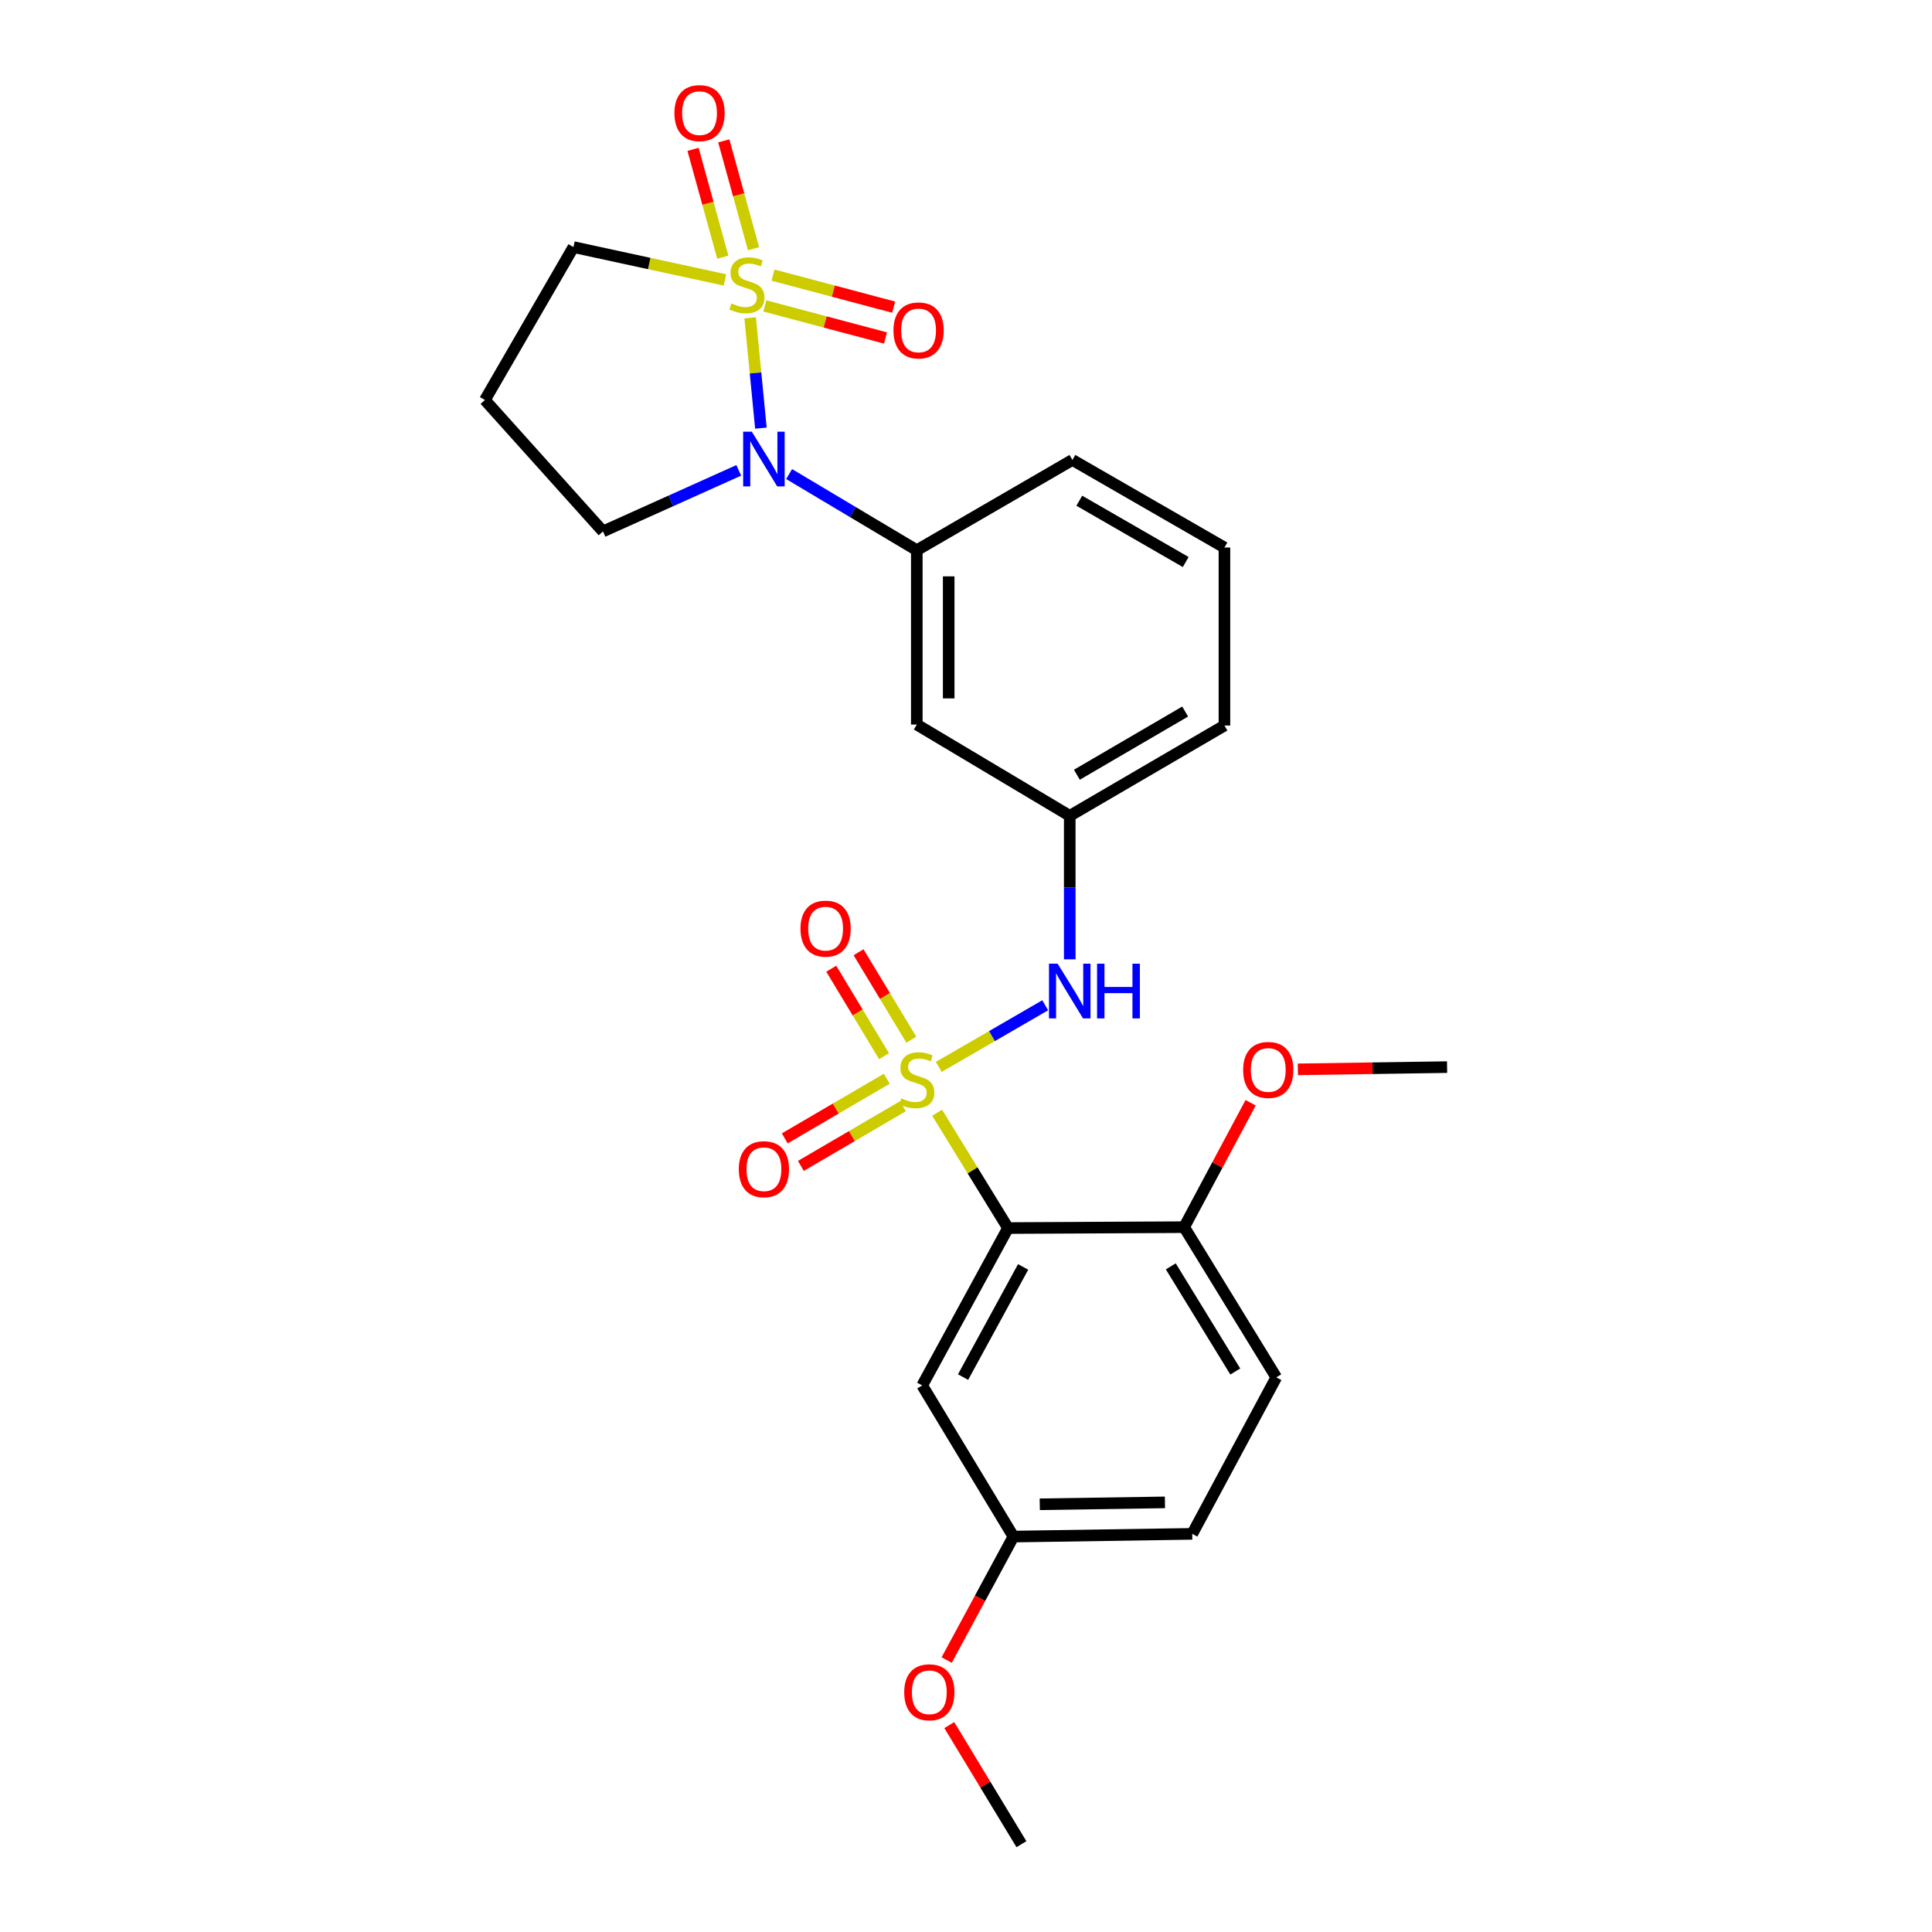 <?xml version='1.0' encoding='iso-8859-1'?>
<svg version='1.1' baseProfile='full'
              xmlns='http://www.w3.org/2000/svg'
                      xmlns:rdkit='http://www.rdkit.org/xml'
                      xmlns:xlink='http://www.w3.org/1999/xlink'
                  xml:space='preserve'
width='1000px' height='1000px' viewBox='0 0 1000 1000'>
<!-- END OF HEADER -->
<rect style='opacity:1.0;fill:#FFFFFF;stroke:none' width='1000' height='1000' x='0' y='0'> </rect>
<path class='bond-1' d='M 485.063,575.946 L 503.402,605.795' style='fill:none;fill-rule:evenodd;stroke:#CCCC00;stroke-width:6px;stroke-linecap:butt;stroke-linejoin:miter;stroke-opacity:1' />
<path class='bond-1' d='M 503.402,605.795 L 521.741,635.644' style='fill:none;fill-rule:evenodd;stroke:#000000;stroke-width:6px;stroke-linecap:butt;stroke-linejoin:miter;stroke-opacity:1' />
<path class='bond-3' d='M 485.903,552.229 L 513.451,536.277' style='fill:none;fill-rule:evenodd;stroke:#CCCC00;stroke-width:6px;stroke-linecap:butt;stroke-linejoin:miter;stroke-opacity:1' />
<path class='bond-3' d='M 513.451,536.277 L 540.999,520.326' style='fill:none;fill-rule:evenodd;stroke:#0000FF;stroke-width:6px;stroke-linecap:butt;stroke-linejoin:miter;stroke-opacity:1' />
<path class='bond-8' d='M 471.704,538.144 L 458.048,515.511' style='fill:none;fill-rule:evenodd;stroke:#CCCC00;stroke-width:6px;stroke-linecap:butt;stroke-linejoin:miter;stroke-opacity:1' />
<path class='bond-8' d='M 458.048,515.511 L 444.392,492.878' style='fill:none;fill-rule:evenodd;stroke:#FF0000;stroke-width:6px;stroke-linecap:butt;stroke-linejoin:miter;stroke-opacity:1' />
<path class='bond-8' d='M 457.572,546.671 L 443.916,524.038' style='fill:none;fill-rule:evenodd;stroke:#CCCC00;stroke-width:6px;stroke-linecap:butt;stroke-linejoin:miter;stroke-opacity:1' />
<path class='bond-8' d='M 443.916,524.038 L 430.26,501.405' style='fill:none;fill-rule:evenodd;stroke:#FF0000;stroke-width:6px;stroke-linecap:butt;stroke-linejoin:miter;stroke-opacity:1' />
<path class='bond-9' d='M 458.997,558.34 L 432.597,573.782' style='fill:none;fill-rule:evenodd;stroke:#CCCC00;stroke-width:6px;stroke-linecap:butt;stroke-linejoin:miter;stroke-opacity:1' />
<path class='bond-9' d='M 432.597,573.782 L 406.198,589.224' style='fill:none;fill-rule:evenodd;stroke:#FF0000;stroke-width:6px;stroke-linecap:butt;stroke-linejoin:miter;stroke-opacity:1' />
<path class='bond-9' d='M 467.331,572.587 L 440.931,588.029' style='fill:none;fill-rule:evenodd;stroke:#CCCC00;stroke-width:6px;stroke-linecap:butt;stroke-linejoin:miter;stroke-opacity:1' />
<path class='bond-9' d='M 440.931,588.029 L 414.531,603.471' style='fill:none;fill-rule:evenodd;stroke:#FF0000;stroke-width:6px;stroke-linecap:butt;stroke-linejoin:miter;stroke-opacity:1' />
<path class='bond-0' d='M 388.279,164.498 L 391.061,193.051' style='fill:none;fill-rule:evenodd;stroke:#CCCC00;stroke-width:6px;stroke-linecap:butt;stroke-linejoin:miter;stroke-opacity:1' />
<path class='bond-0' d='M 391.061,193.051 L 393.843,221.603' style='fill:none;fill-rule:evenodd;stroke:#0000FF;stroke-width:6px;stroke-linecap:butt;stroke-linejoin:miter;stroke-opacity:1' />
<path class='bond-6' d='M 390.031,128.731 L 382.329,100.822' style='fill:none;fill-rule:evenodd;stroke:#CCCC00;stroke-width:6px;stroke-linecap:butt;stroke-linejoin:miter;stroke-opacity:1' />
<path class='bond-6' d='M 382.329,100.822 L 374.627,72.914' style='fill:none;fill-rule:evenodd;stroke:#FF0000;stroke-width:6px;stroke-linecap:butt;stroke-linejoin:miter;stroke-opacity:1' />
<path class='bond-6' d='M 374.12,133.122 L 366.418,105.213' style='fill:none;fill-rule:evenodd;stroke:#CCCC00;stroke-width:6px;stroke-linecap:butt;stroke-linejoin:miter;stroke-opacity:1' />
<path class='bond-6' d='M 366.418,105.213 L 358.716,77.305' style='fill:none;fill-rule:evenodd;stroke:#FF0000;stroke-width:6px;stroke-linecap:butt;stroke-linejoin:miter;stroke-opacity:1' />
<path class='bond-7' d='M 395.868,158.349 L 427.1,166.643' style='fill:none;fill-rule:evenodd;stroke:#CCCC00;stroke-width:6px;stroke-linecap:butt;stroke-linejoin:miter;stroke-opacity:1' />
<path class='bond-7' d='M 427.1,166.643 L 458.331,174.937' style='fill:none;fill-rule:evenodd;stroke:#FF0000;stroke-width:6px;stroke-linecap:butt;stroke-linejoin:miter;stroke-opacity:1' />
<path class='bond-7' d='M 400.105,142.397 L 431.336,150.691' style='fill:none;fill-rule:evenodd;stroke:#CCCC00;stroke-width:6px;stroke-linecap:butt;stroke-linejoin:miter;stroke-opacity:1' />
<path class='bond-7' d='M 431.336,150.691 L 462.567,158.984' style='fill:none;fill-rule:evenodd;stroke:#FF0000;stroke-width:6px;stroke-linecap:butt;stroke-linejoin:miter;stroke-opacity:1' />
<path class='bond-13' d='M 375.231,144.886 L 336.025,136.39' style='fill:none;fill-rule:evenodd;stroke:#CCCC00;stroke-width:6px;stroke-linecap:butt;stroke-linejoin:miter;stroke-opacity:1' />
<path class='bond-13' d='M 336.025,136.39 L 296.819,127.893' style='fill:none;fill-rule:evenodd;stroke:#000000;stroke-width:6px;stroke-linecap:butt;stroke-linejoin:miter;stroke-opacity:1' />
<path class='bond-5' d='M 521.741,635.644 L 477.333,717.098' style='fill:none;fill-rule:evenodd;stroke:#000000;stroke-width:6px;stroke-linecap:butt;stroke-linejoin:miter;stroke-opacity:1' />
<path class='bond-5' d='M 529.571,655.763 L 498.485,712.78' style='fill:none;fill-rule:evenodd;stroke:#000000;stroke-width:6px;stroke-linecap:butt;stroke-linejoin:miter;stroke-opacity:1' />
<path class='bond-11' d='M 521.741,635.644 L 612.915,635.176' style='fill:none;fill-rule:evenodd;stroke:#000000;stroke-width:6px;stroke-linecap:butt;stroke-linejoin:miter;stroke-opacity:1' />
<path class='bond-2' d='M 408.445,245.377 L 441.491,265.081' style='fill:none;fill-rule:evenodd;stroke:#0000FF;stroke-width:6px;stroke-linecap:butt;stroke-linejoin:miter;stroke-opacity:1' />
<path class='bond-2' d='M 441.491,265.081 L 474.536,284.786' style='fill:none;fill-rule:evenodd;stroke:#000000;stroke-width:6px;stroke-linecap:butt;stroke-linejoin:miter;stroke-opacity:1' />
<path class='bond-16' d='M 382.378,243.456 L 347.237,259.261' style='fill:none;fill-rule:evenodd;stroke:#0000FF;stroke-width:6px;stroke-linecap:butt;stroke-linejoin:miter;stroke-opacity:1' />
<path class='bond-16' d='M 347.237,259.261 L 312.096,275.066' style='fill:none;fill-rule:evenodd;stroke:#000000;stroke-width:6px;stroke-linecap:butt;stroke-linejoin:miter;stroke-opacity:1' />
<path class='bond-12' d='M 553.697,496.545 L 553.697,459.406' style='fill:none;fill-rule:evenodd;stroke:#0000FF;stroke-width:6px;stroke-linecap:butt;stroke-linejoin:miter;stroke-opacity:1' />
<path class='bond-12' d='M 553.697,459.406 L 553.697,422.266' style='fill:none;fill-rule:evenodd;stroke:#000000;stroke-width:6px;stroke-linecap:butt;stroke-linejoin:miter;stroke-opacity:1' />
<path class='bond-4' d='M 474.536,284.786 L 474.536,375.034' style='fill:none;fill-rule:evenodd;stroke:#000000;stroke-width:6px;stroke-linecap:butt;stroke-linejoin:miter;stroke-opacity:1' />
<path class='bond-4' d='M 491.041,298.323 L 491.041,361.496' style='fill:none;fill-rule:evenodd;stroke:#000000;stroke-width:6px;stroke-linecap:butt;stroke-linejoin:miter;stroke-opacity:1' />
<path class='bond-27' d='M 474.536,284.786 L 555.082,238.067' style='fill:none;fill-rule:evenodd;stroke:#000000;stroke-width:6px;stroke-linecap:butt;stroke-linejoin:miter;stroke-opacity:1' />
<path class='bond-15' d='M 477.333,717.098 L 524.547,795.333' style='fill:none;fill-rule:evenodd;stroke:#000000;stroke-width:6px;stroke-linecap:butt;stroke-linejoin:miter;stroke-opacity:1' />
<path class='bond-10' d='M 474.536,375.034 L 553.697,422.266' style='fill:none;fill-rule:evenodd;stroke:#000000;stroke-width:6px;stroke-linecap:butt;stroke-linejoin:miter;stroke-opacity:1' />
<path class='bond-14' d='M 612.915,635.176 L 660.606,712.925' style='fill:none;fill-rule:evenodd;stroke:#000000;stroke-width:6px;stroke-linecap:butt;stroke-linejoin:miter;stroke-opacity:1' />
<path class='bond-14' d='M 605.999,655.469 L 639.383,709.893' style='fill:none;fill-rule:evenodd;stroke:#000000;stroke-width:6px;stroke-linecap:butt;stroke-linejoin:miter;stroke-opacity:1' />
<path class='bond-19' d='M 612.915,635.176 L 630.122,602.984' style='fill:none;fill-rule:evenodd;stroke:#000000;stroke-width:6px;stroke-linecap:butt;stroke-linejoin:miter;stroke-opacity:1' />
<path class='bond-19' d='M 630.122,602.984 L 647.329,570.791' style='fill:none;fill-rule:evenodd;stroke:#FF0000;stroke-width:6px;stroke-linecap:butt;stroke-linejoin:miter;stroke-opacity:1' />
<path class='bond-23' d='M 553.697,422.266 L 633.767,375.538' style='fill:none;fill-rule:evenodd;stroke:#000000;stroke-width:6px;stroke-linecap:butt;stroke-linejoin:miter;stroke-opacity:1' />
<path class='bond-23' d='M 557.388,401.002 L 613.437,368.292' style='fill:none;fill-rule:evenodd;stroke:#000000;stroke-width:6px;stroke-linecap:butt;stroke-linejoin:miter;stroke-opacity:1' />
<path class='bond-28' d='M 296.819,127.893 L 250.989,207.037' style='fill:none;fill-rule:evenodd;stroke:#000000;stroke-width:6px;stroke-linecap:butt;stroke-linejoin:miter;stroke-opacity:1' />
<path class='bond-18' d='M 660.606,712.925 L 617.105,793.921' style='fill:none;fill-rule:evenodd;stroke:#000000;stroke-width:6px;stroke-linecap:butt;stroke-linejoin:miter;stroke-opacity:1' />
<path class='bond-21' d='M 524.547,795.333 L 507.273,827.284' style='fill:none;fill-rule:evenodd;stroke:#000000;stroke-width:6px;stroke-linecap:butt;stroke-linejoin:miter;stroke-opacity:1' />
<path class='bond-21' d='M 507.273,827.284 L 489.998,859.234' style='fill:none;fill-rule:evenodd;stroke:#FF0000;stroke-width:6px;stroke-linecap:butt;stroke-linejoin:miter;stroke-opacity:1' />
<path class='bond-26' d='M 524.547,795.333 L 617.105,793.921' style='fill:none;fill-rule:evenodd;stroke:#000000;stroke-width:6px;stroke-linecap:butt;stroke-linejoin:miter;stroke-opacity:1' />
<path class='bond-26' d='M 538.179,778.618 L 602.97,777.629' style='fill:none;fill-rule:evenodd;stroke:#000000;stroke-width:6px;stroke-linecap:butt;stroke-linejoin:miter;stroke-opacity:1' />
<path class='bond-17' d='M 312.096,275.066 L 250.989,207.037' style='fill:none;fill-rule:evenodd;stroke:#000000;stroke-width:6px;stroke-linecap:butt;stroke-linejoin:miter;stroke-opacity:1' />
<path class='bond-24' d='M 671.767,553.493 L 710.389,552.915' style='fill:none;fill-rule:evenodd;stroke:#FF0000;stroke-width:6px;stroke-linecap:butt;stroke-linejoin:miter;stroke-opacity:1' />
<path class='bond-24' d='M 710.389,552.915 L 749.011,552.338' style='fill:none;fill-rule:evenodd;stroke:#000000;stroke-width:6px;stroke-linecap:butt;stroke-linejoin:miter;stroke-opacity:1' />
<path class='bond-20' d='M 555.082,238.067 L 633.767,283.401' style='fill:none;fill-rule:evenodd;stroke:#000000;stroke-width:6px;stroke-linecap:butt;stroke-linejoin:miter;stroke-opacity:1' />
<path class='bond-20' d='M 558.645,259.168 L 613.724,290.903' style='fill:none;fill-rule:evenodd;stroke:#000000;stroke-width:6px;stroke-linecap:butt;stroke-linejoin:miter;stroke-opacity:1' />
<path class='bond-25' d='M 491.353,892.903 L 510.022,923.724' style='fill:none;fill-rule:evenodd;stroke:#FF0000;stroke-width:6px;stroke-linecap:butt;stroke-linejoin:miter;stroke-opacity:1' />
<path class='bond-25' d='M 510.022,923.724 L 528.692,954.545' style='fill:none;fill-rule:evenodd;stroke:#000000;stroke-width:6px;stroke-linecap:butt;stroke-linejoin:miter;stroke-opacity:1' />
<path class='bond-22' d='M 633.767,283.401 L 633.767,375.538' style='fill:none;fill-rule:evenodd;stroke:#000000;stroke-width:6px;stroke-linecap:butt;stroke-linejoin:miter;stroke-opacity:1' />
<path  class='atom-0' d='M 466.536 568.531
Q 466.856 568.651, 468.176 569.211
Q 469.496 569.771, 470.936 570.131
Q 472.416 570.451, 473.856 570.451
Q 476.536 570.451, 478.096 569.171
Q 479.656 567.851, 479.656 565.571
Q 479.656 564.011, 478.856 563.051
Q 478.096 562.091, 476.896 561.571
Q 475.696 561.051, 473.696 560.451
Q 471.176 559.691, 469.656 558.971
Q 468.176 558.251, 467.096 556.731
Q 466.056 555.211, 466.056 552.651
Q 466.056 549.091, 468.456 546.891
Q 470.896 544.691, 475.696 544.691
Q 478.976 544.691, 482.696 546.251
L 481.776 549.331
Q 478.376 547.931, 475.816 547.931
Q 473.056 547.931, 471.536 549.091
Q 470.016 550.211, 470.056 552.171
Q 470.056 553.691, 470.816 554.611
Q 471.616 555.531, 472.736 556.051
Q 473.896 556.571, 475.816 557.171
Q 478.376 557.971, 479.896 558.771
Q 481.416 559.571, 482.496 561.211
Q 483.616 562.811, 483.616 565.571
Q 483.616 569.491, 480.976 571.611
Q 478.376 573.691, 474.016 573.691
Q 471.496 573.691, 469.576 573.131
Q 467.696 572.611, 465.456 571.691
L 466.536 568.531
' fill='#CCCC00'/>
<path  class='atom-1' d='M 378.608 157.071
Q 378.928 157.191, 380.248 157.751
Q 381.568 158.311, 383.008 158.671
Q 384.488 158.991, 385.928 158.991
Q 388.608 158.991, 390.168 157.711
Q 391.728 156.391, 391.728 154.111
Q 391.728 152.551, 390.928 151.591
Q 390.168 150.631, 388.968 150.111
Q 387.768 149.591, 385.768 148.991
Q 383.248 148.231, 381.728 147.511
Q 380.248 146.791, 379.168 145.271
Q 378.128 143.751, 378.128 141.191
Q 378.128 137.631, 380.528 135.431
Q 382.968 133.231, 387.768 133.231
Q 391.048 133.231, 394.768 134.791
L 393.848 137.871
Q 390.448 136.471, 387.888 136.471
Q 385.128 136.471, 383.608 137.631
Q 382.088 138.751, 382.128 140.711
Q 382.128 142.231, 382.888 143.151
Q 383.688 144.071, 384.808 144.591
Q 385.968 145.111, 387.888 145.711
Q 390.448 146.511, 391.968 147.311
Q 393.488 148.111, 394.568 149.751
Q 395.688 151.351, 395.688 154.111
Q 395.688 158.031, 393.048 160.151
Q 390.448 162.231, 386.088 162.231
Q 383.568 162.231, 381.648 161.671
Q 379.768 161.151, 377.528 160.231
L 378.608 157.071
' fill='#CCCC00'/>
<path  class='atom-3' d='M 389.142 223.439
L 398.422 238.439
Q 399.342 239.919, 400.822 242.599
Q 402.302 245.279, 402.382 245.439
L 402.382 223.439
L 406.142 223.439
L 406.142 251.759
L 402.262 251.759
L 392.302 235.359
Q 391.142 233.439, 389.902 231.239
Q 388.702 229.039, 388.342 228.359
L 388.342 251.759
L 384.662 251.759
L 384.662 223.439
L 389.142 223.439
' fill='#0000FF'/>
<path  class='atom-4' d='M 547.437 498.812
L 556.717 513.812
Q 557.637 515.292, 559.117 517.972
Q 560.597 520.652, 560.677 520.812
L 560.677 498.812
L 564.437 498.812
L 564.437 527.132
L 560.557 527.132
L 550.597 510.732
Q 549.437 508.812, 548.197 506.612
Q 546.997 504.412, 546.637 503.732
L 546.637 527.132
L 542.957 527.132
L 542.957 498.812
L 547.437 498.812
' fill='#0000FF'/>
<path  class='atom-4' d='M 567.837 498.812
L 571.677 498.812
L 571.677 510.852
L 586.157 510.852
L 586.157 498.812
L 589.997 498.812
L 589.997 527.132
L 586.157 527.132
L 586.157 514.052
L 571.677 514.052
L 571.677 527.132
L 567.837 527.132
L 567.837 498.812
' fill='#0000FF'/>
<path  class='atom-7' d='M 349.079 58.55
Q 349.079 51.75, 352.439 47.95
Q 355.799 44.15, 362.079 44.15
Q 368.359 44.15, 371.719 47.95
Q 375.079 51.75, 375.079 58.55
Q 375.079 65.43, 371.679 69.35
Q 368.279 73.23, 362.079 73.23
Q 355.839 73.23, 352.439 69.35
Q 349.079 65.47, 349.079 58.55
M 362.079 70.03
Q 366.399 70.03, 368.719 67.15
Q 371.079 64.23, 371.079 58.55
Q 371.079 52.99, 368.719 50.19
Q 366.399 47.35, 362.079 47.35
Q 357.759 47.35, 355.399 50.15
Q 353.079 52.95, 353.079 58.55
Q 353.079 64.27, 355.399 67.15
Q 357.759 70.03, 362.079 70.03
' fill='#FF0000'/>
<path  class='atom-8' d='M 462.453 171.025
Q 462.453 164.225, 465.813 160.425
Q 469.173 156.625, 475.453 156.625
Q 481.733 156.625, 485.093 160.425
Q 488.453 164.225, 488.453 171.025
Q 488.453 177.905, 485.053 181.825
Q 481.653 185.705, 475.453 185.705
Q 469.213 185.705, 465.813 181.825
Q 462.453 177.945, 462.453 171.025
M 475.453 182.505
Q 479.773 182.505, 482.093 179.625
Q 484.453 176.705, 484.453 171.025
Q 484.453 165.465, 482.093 162.665
Q 479.773 159.825, 475.453 159.825
Q 471.133 159.825, 468.773 162.625
Q 466.453 165.425, 466.453 171.025
Q 466.453 176.745, 468.773 179.625
Q 471.133 182.505, 475.453 182.505
' fill='#FF0000'/>
<path  class='atom-9' d='M 414.331 480.656
Q 414.331 473.856, 417.691 470.056
Q 421.051 466.256, 427.331 466.256
Q 433.611 466.256, 436.971 470.056
Q 440.331 473.856, 440.331 480.656
Q 440.331 487.536, 436.931 491.456
Q 433.531 495.336, 427.331 495.336
Q 421.091 495.336, 417.691 491.456
Q 414.331 487.576, 414.331 480.656
M 427.331 492.136
Q 431.651 492.136, 433.971 489.256
Q 436.331 486.336, 436.331 480.656
Q 436.331 475.096, 433.971 472.296
Q 431.651 469.456, 427.331 469.456
Q 423.011 469.456, 420.651 472.256
Q 418.331 475.056, 418.331 480.656
Q 418.331 486.376, 420.651 489.256
Q 423.011 492.136, 427.331 492.136
' fill='#FF0000'/>
<path  class='atom-10' d='M 382.402 605.18
Q 382.402 598.38, 385.762 594.58
Q 389.122 590.78, 395.402 590.78
Q 401.682 590.78, 405.042 594.58
Q 408.402 598.38, 408.402 605.18
Q 408.402 612.06, 405.002 615.98
Q 401.602 619.86, 395.402 619.86
Q 389.162 619.86, 385.762 615.98
Q 382.402 612.1, 382.402 605.18
M 395.402 616.66
Q 399.722 616.66, 402.042 613.78
Q 404.402 610.86, 404.402 605.18
Q 404.402 599.62, 402.042 596.82
Q 399.722 593.98, 395.402 593.98
Q 391.082 593.98, 388.722 596.78
Q 386.402 599.58, 386.402 605.18
Q 386.402 610.9, 388.722 613.78
Q 391.082 616.66, 395.402 616.66
' fill='#FF0000'/>
<path  class='atom-20' d='M 643.452 553.802
Q 643.452 547.002, 646.812 543.202
Q 650.172 539.402, 656.452 539.402
Q 662.732 539.402, 666.092 543.202
Q 669.452 547.002, 669.452 553.802
Q 669.452 560.682, 666.052 564.602
Q 662.652 568.482, 656.452 568.482
Q 650.212 568.482, 646.812 564.602
Q 643.452 560.722, 643.452 553.802
M 656.452 565.282
Q 660.772 565.282, 663.092 562.402
Q 665.452 559.482, 665.452 553.802
Q 665.452 548.242, 663.092 545.442
Q 660.772 542.602, 656.452 542.602
Q 652.132 542.602, 649.772 545.402
Q 647.452 548.202, 647.452 553.802
Q 647.452 559.522, 649.772 562.402
Q 652.132 565.282, 656.452 565.282
' fill='#FF0000'/>
<path  class='atom-22' d='M 468.019 875.922
Q 468.019 869.122, 471.379 865.322
Q 474.739 861.522, 481.019 861.522
Q 487.299 861.522, 490.659 865.322
Q 494.019 869.122, 494.019 875.922
Q 494.019 882.802, 490.619 886.722
Q 487.219 890.602, 481.019 890.602
Q 474.779 890.602, 471.379 886.722
Q 468.019 882.842, 468.019 875.922
M 481.019 887.402
Q 485.339 887.402, 487.659 884.522
Q 490.019 881.602, 490.019 875.922
Q 490.019 870.362, 487.659 867.562
Q 485.339 864.722, 481.019 864.722
Q 476.699 864.722, 474.339 867.522
Q 472.019 870.322, 472.019 875.922
Q 472.019 881.642, 474.339 884.522
Q 476.699 887.402, 481.019 887.402
' fill='#FF0000'/>
</svg>
